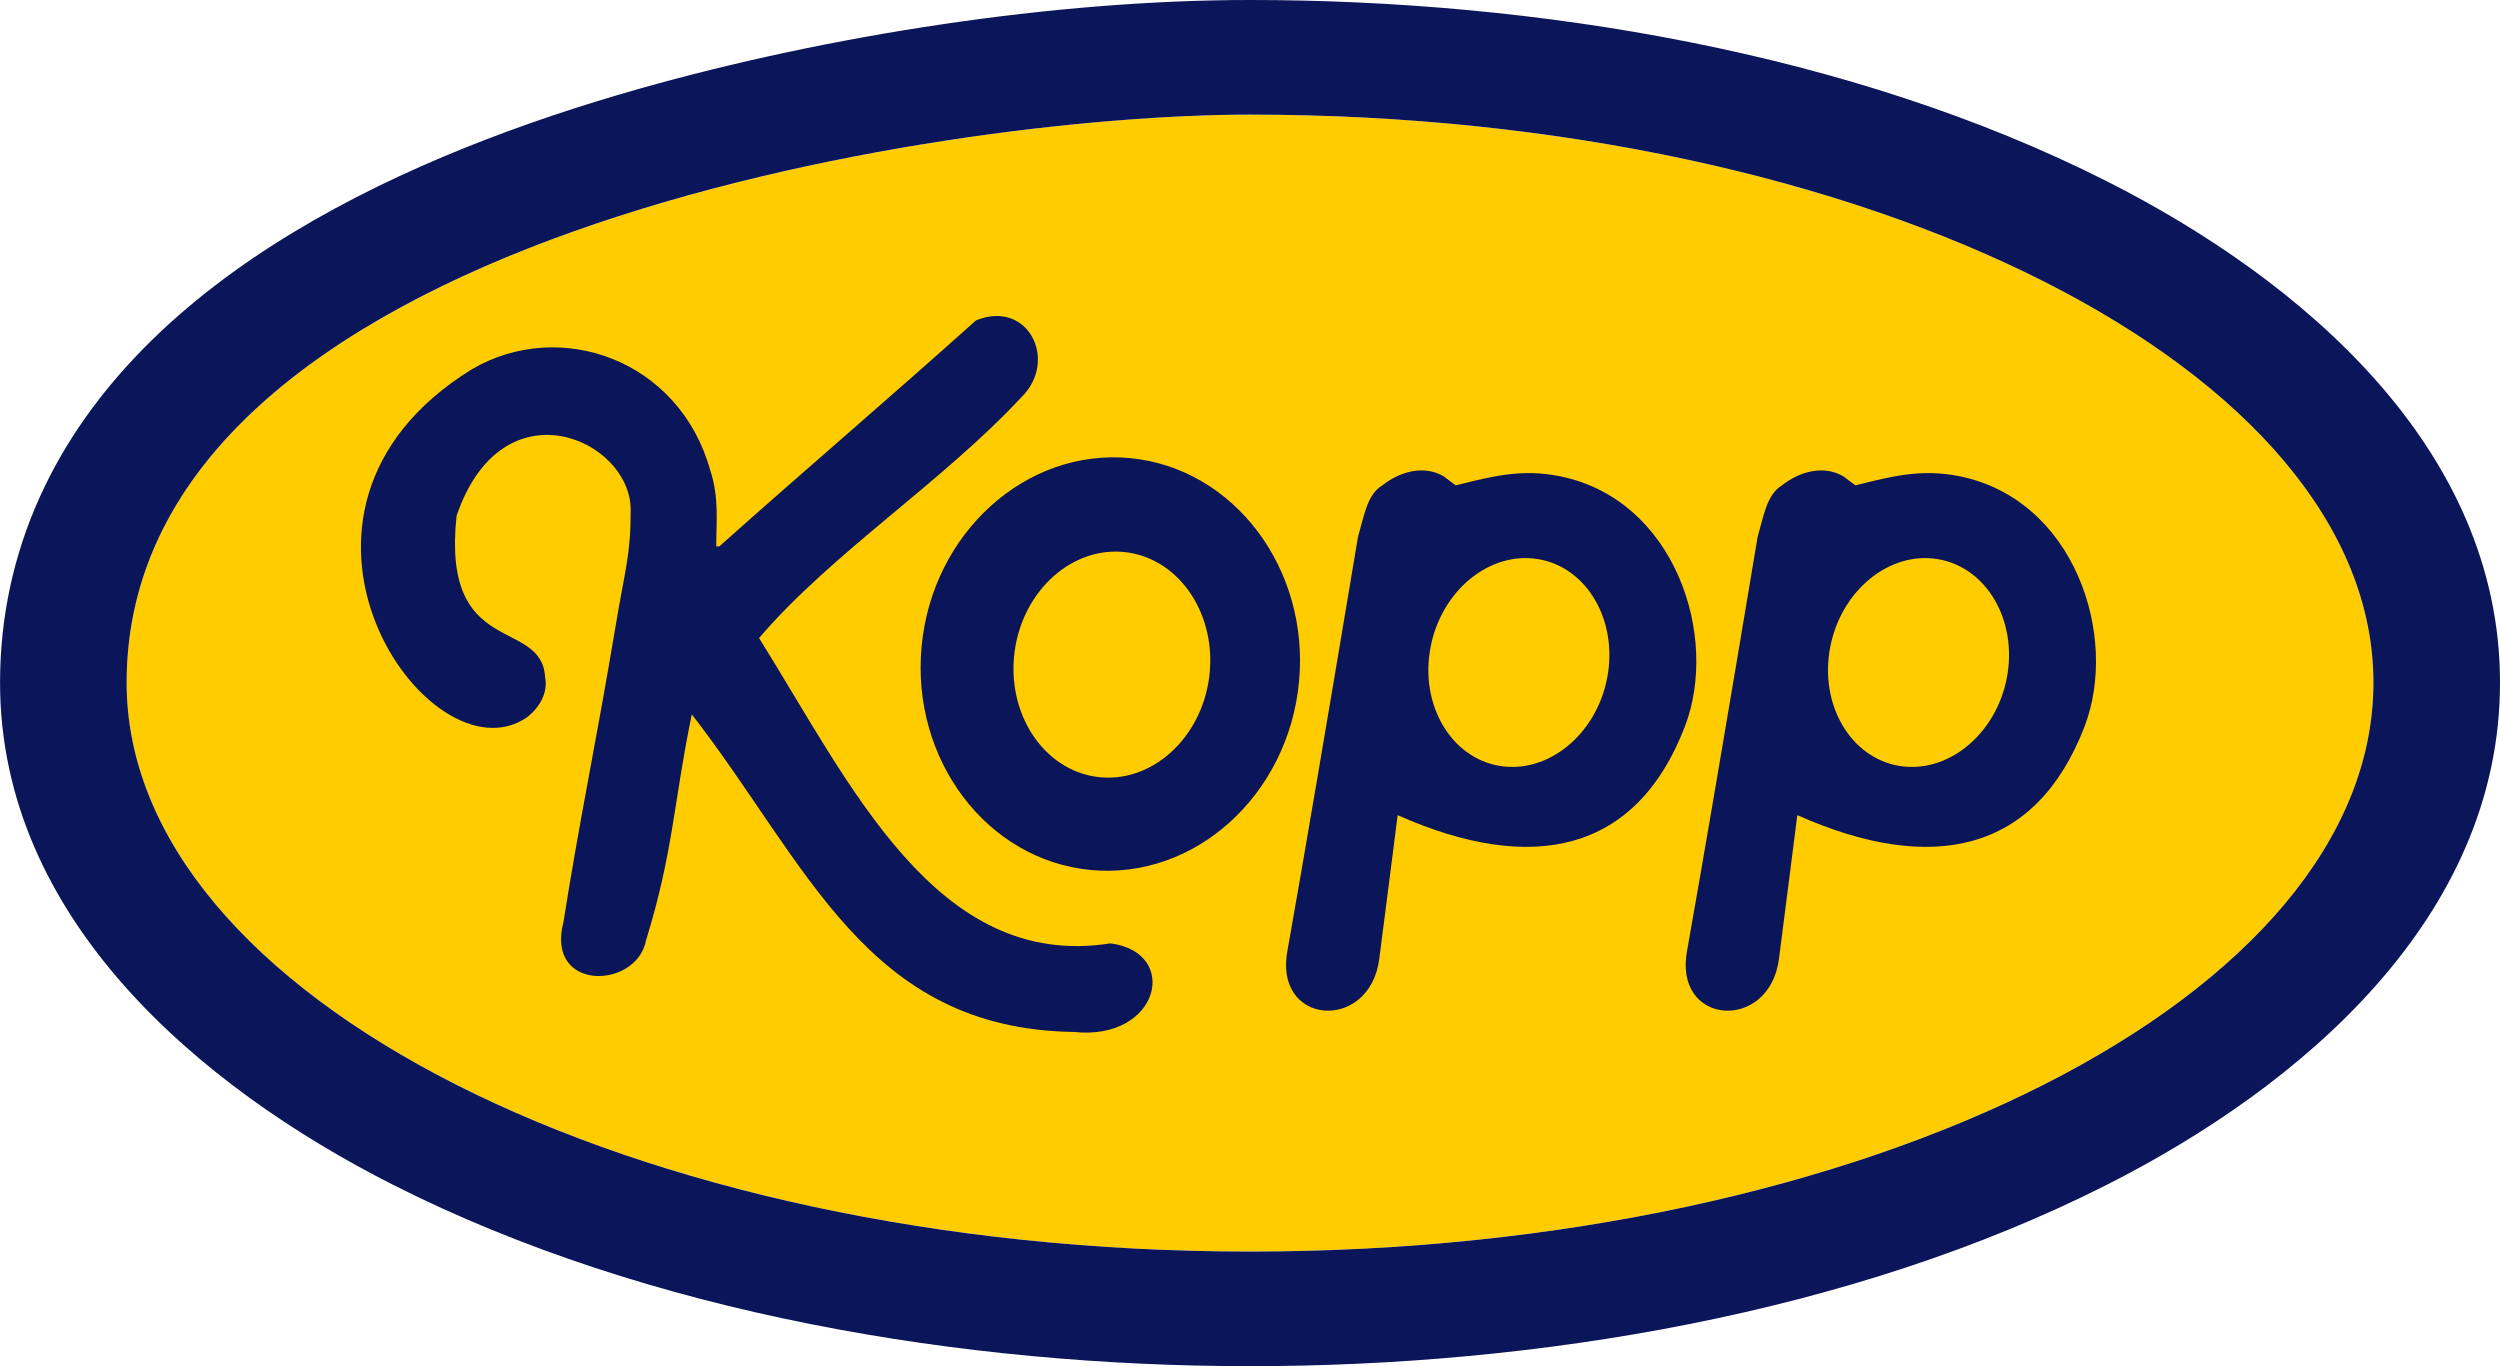 <?xml version="1.0" encoding="UTF-8"?>
<!DOCTYPE svg  PUBLIC '-//W3C//DTD SVG 1.1//EN'  'http://www.w3.org/Graphics/SVG/1.1/DTD/svg11.dtd'>
<svg width="239.28px" height="130.76px" enable-background="new 0 0 239.275 130.758" version="1.1" viewBox="0 0 239.275 130.758" xml:space="preserve" xmlns="http://www.w3.org/2000/svg">
<path d="m119.64 10.971c59.223 0 107.52 24.446 107.52 54.364 0 30.007-48.304 54.453-107.52 54.453-59.264 0-107.52-24.445-107.52-54.453 0-42.621 78.067-54.364 107.52-54.364z" fill="#fc0"/>
<path d="m119.64 0c27.281 0 57.496 4.954 82.027 17.361 18.486 9.349 37.61 25.442 37.61 47.973 0 22.559-19.093 38.676-37.606 48.05-24.527 12.419-54.748 17.374-82.031 17.374-27.289 0-57.517-4.949-82.048-17.374-18.512-9.376-37.588-25.493-37.588-48.051 0-6.151 1.256-12.115 3.786-17.724 9.746-21.606 35.887-33.013 57.342-39.098 18.048-5.117 39.686-8.511 58.508-8.511zm0 10.971c-29.456 0-107.52 11.744-107.52 54.364 0 30.007 48.26 54.453 107.52 54.453 59.223 0 107.52-24.445 107.52-54.453 2e-3 -29.918-48.302-54.364-107.52-54.364z" fill="#0A155A"/>
<g fill="#0A155A">
	<path d="m106.28 90.289c-16.668 2.633-24.861-15.197-33.632-29.225 7.019-8.184 17.545-14.905 25.15-23.088 3.51-3.505 0.583-9.354-4.39-7.309-8.481 7.602-16.375 14.322-24.563 21.629h-0.294c0-2.339 0.294-4.674-0.583-7.307-2.926-10.519-14.334-14.611-22.814-9.643-22.224 13.735-4.092 39.746 5.265 33.319 1.17-0.876 2.046-2.34 1.757-3.802-0.293-5.845-9.944-1.752-8.48-15.488 4.384-12.858 16.668-7.307 16.668-0.586 0 4.385-0.526 5.607-1.459 11.207-1.846 11.072-3.411 18.313-4.976 28.248-1.753 6.727 7.019 6.432 7.898 1.758 2.628-8.479 2.628-13.152 4.385-21.63 11.116 14.321 16.67 30.103 36.561 30.396 8.187 0.877 10.232-7.602 3.507-8.479z"/>
	<path d="m187.52 45.576c-3.628-0.726-6.433 0-9.944 0.877l-1.169-0.877c-2.047-1.169-4.386-0.293-5.85 0.877-1.459 0.875-1.753 2.921-2.34 4.968-2.634 15.781-5.262 31.272-6.726 39.455-1.462 7.304 7.867 7.983 8.776 0.877 0.966-7.601 1.169-9.06 1.753-13.737 12.866 5.726 22.852 3.609 27.49-8.476 3.322-8.656-0.957-21.759-11.99-23.964zm4.561 19.274c-1.03 5.445-5.673 9.244-10.331 8.449s-7.618-5.882-6.587-11.33c1.031-5.45 5.672-9.244 10.332-8.449 4.658 0.79 7.617 5.88 6.586 11.33z"/>
	<path d="m149.27 45.576c-3.628-0.726-6.436 0-9.945 0.877l-1.169-0.877c-2.046-1.169-4.386-0.293-5.848 0.877-1.465 0.876-1.753 2.922-2.341 4.968-2.633 15.781-5.266 31.272-6.725 39.455-1.463 7.304 7.866 7.983 8.771 0.877 0.97-7.601 1.17-9.06 1.756-13.737 12.867 5.725 22.852 3.609 27.489-8.476 3.325-8.656-0.955-21.759-11.988-23.964zm4.561 19.274c-1.031 5.445-5.673 9.244-10.331 8.449s-7.618-5.882-6.587-11.33c1.031-5.45 5.67-9.244 10.332-8.449 4.658 0.79 7.617 5.88 6.586 11.33z"/>
	<path d="m108.14 43.844c-9.943-0.941-18.898 7.146-19.931 17.997-1.03 10.858 6.241 20.485 16.189 21.427 9.944 0.944 18.897-7.142 19.93-17.999 1.031-10.857-6.239-20.479-16.188-21.425zm7.589 20.998c-0.782 5.917-5.604 10.193-10.731 9.516-5.131-0.68-8.673-6.061-7.89-11.978 0.782-5.922 5.603-10.193 10.735-9.516 5.127 0.676 8.668 6.056 7.886 11.978z"/>
</g>
</svg>
